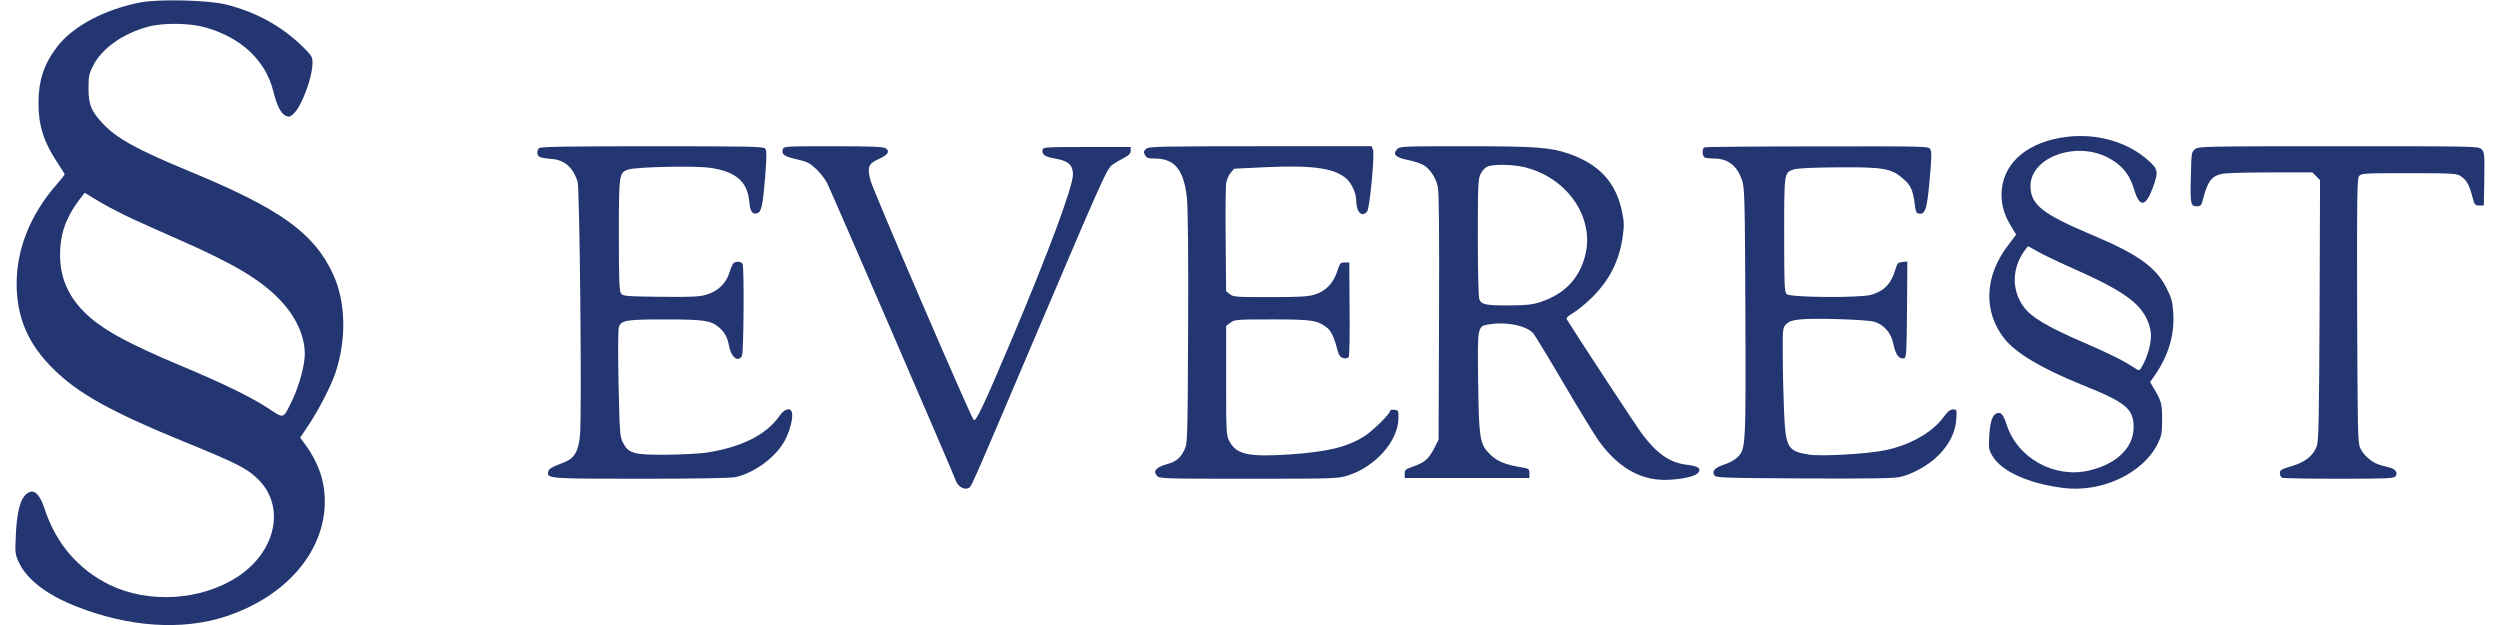 <!DOCTYPE svg PUBLIC "-//W3C//DTD SVG 20010904//EN" "http://www.w3.org/TR/2001/REC-SVG-20010904/DTD/svg10.dtd"><svg xmlns="http://www.w3.org/2000/svg" version="1.0" width="200" height="50" viewBox="0 0 1604 406" preserveAspectRatio="xMidYMid meet"><g transform="translate(0,406) scale(0.1,-0.1)" fill="#243671" stroke="none"><path d="M816 4045 c-233 -44 -443 -155 -545 -289 -86 -113 -121 -219 -121 -366 0 -147 34 -253 125 -390 25 -37 45 -70 45 -73 0 -3 -23 -32 -51 -64 -170 -194 -260 -417 -261 -642 0 -225 75 -399 244 -563 158 -155 372 -274 833 -463 348 -142 412 -174 483 -240 190 -176 130 -477 -128 -644 -236 -152 -573 -173 -826 -51 -204 99 -351 270 -424 494 -27 82 -59 121 -93 111 -57 -18 -86 -103 -94 -276 -6 -121 -5 -129 20 -183 51 -110 182 -211 374 -286 340 -134 686 -157 968 -65 393 129 645 421 645 749 0 130 -42 252 -126 367 l-34 46 56 84 c64 96 142 247 172 334 74 218 69 464 -14 643 -123 268 -343 425 -928 667 -342 141 -477 215 -568 312 -76 82 -93 123 -93 228 0 80 3 97 30 148 56 112 193 209 355 253 98 27 272 25 374 -4 235 -67 392 -215 442 -417 22 -91 49 -143 80 -157 21 -10 28 -8 51 13 53 49 123 237 123 330 0 40 -5 48 -67 109 -135 131 -300 222 -496 271 -110 28 -431 36 -551 14z m-46 -1411 c74 -34 209 -94 300 -134 341 -150 516 -253 640 -379 109 -111 170 -240 170 -361 0 -70 -36 -204 -79 -294 -63 -131 -53 -128 -156 -60 -118 77 -293 162 -560 274 -368 154 -531 245 -643 358 -102 105 -152 224 -152 367 0 131 37 240 121 352 l39 51 92 -56 c51 -31 154 -84 228 -118z" /><path d="M13325 3171 c-243 -30 -402 -158 -421 -339 -9 -80 10 -159 55 -233 l38 -63 -50 -66 c-157 -203 -166 -434 -25 -612 75 -93 245 -194 503 -298 287 -115 335 -155 335 -277 0 -130 -111 -238 -287 -279 -228 -54 -468 80 -538 298 -21 64 -36 82 -62 74 -30 -10 -45 -52 -51 -148 -4 -80 -3 -90 21 -130 58 -100 236 -180 462 -208 247 -31 515 95 610 285 27 55 30 69 30 160 0 103 -5 122 -56 206 l-22 37 32 46 c86 125 126 257 119 394 -5 81 -10 102 -42 166 -68 139 -186 224 -491 352 -318 134 -395 195 -395 316 0 181 282 290 492 190 95 -46 152 -112 180 -209 36 -123 76 -120 124 11 36 101 34 116 -32 175 -134 119 -331 176 -529 152z m-188 -745 c32 -19 141 -71 243 -116 350 -156 455 -240 489 -392 12 -53 -6 -143 -44 -219 -25 -48 -27 -50 -48 -36 -88 57 -153 90 -341 172 -237 102 -341 164 -391 233 -78 108 -76 248 5 362 12 17 23 30 25 30 2 0 30 -15 62 -34z" /><path d="M3402 3098 c-16 -16 -15 -43 1 -56 6 -5 40 -12 75 -14 88 -6 142 -52 174 -147 14 -41 28 -1508 16 -1644 -9 -108 -37 -155 -103 -180 -81 -31 -100 -42 -104 -62 -8 -44 0 -45 603 -45 358 0 588 4 616 11 123 28 262 132 318 237 34 63 56 153 46 184 -10 33 -49 22 -80 -23 -86 -124 -248 -205 -479 -240 -44 -6 -161 -12 -260 -13 -209 -1 -242 8 -279 80 -19 36 -21 63 -28 382 -4 206 -3 353 2 368 17 44 48 49 300 49 254 0 297 -7 350 -51 37 -32 56 -66 65 -119 14 -76 60 -112 85 -66 11 21 15 567 4 595 -7 19 -47 21 -61 4 -6 -7 -18 -36 -27 -65 -22 -67 -76 -117 -150 -138 -45 -13 -98 -15 -296 -13 -226 3 -243 4 -256 22 -11 16 -14 85 -14 378 0 399 1 407 62 427 55 17 433 25 530 11 166 -23 244 -90 255 -219 6 -66 20 -86 52 -76 28 9 36 49 52 242 10 132 10 165 -1 178 -11 13 -96 15 -734 15 -548 0 -725 -3 -734 -12z" /><path d="M4985 3090 c-10 -33 10 -47 92 -65 65 -15 83 -24 123 -61 26 -24 58 -65 72 -91 21 -40 808 -1858 838 -1938 13 -35 54 -59 78 -46 25 13 -11 -68 442 996 412 969 457 1070 489 1099 10 9 43 30 73 45 42 22 53 33 53 52 l0 24 -285 0 c-281 0 -285 0 -288 -21 -4 -29 17 -43 87 -55 80 -14 111 -42 111 -101 0 -80 -156 -500 -398 -1073 -182 -430 -233 -538 -247 -523 -20 22 -654 1492 -670 1555 -23 86 -14 110 51 139 61 27 77 50 49 70 -15 11 -86 14 -341 14 -316 0 -323 0 -329 -20z" /><path d="M7346 3094 c-19 -18 -19 -20 -6 -45 9 -15 22 -19 63 -19 128 0 188 -75 207 -255 7 -64 10 -369 8 -845 -3 -692 -4 -748 -21 -785 -27 -60 -54 -83 -119 -101 -69 -20 -90 -45 -62 -75 16 -18 38 -19 594 -19 548 0 581 1 642 20 179 55 329 222 332 369 1 54 0 56 -26 59 -16 2 -28 -1 -28 -7 0 -19 -107 -125 -163 -162 -111 -72 -240 -104 -489 -121 -270 -18 -348 0 -393 88 -19 37 -20 59 -20 393 l0 354 28 21 c27 20 40 21 270 21 258 0 292 -5 354 -51 30 -23 48 -59 72 -151 9 -33 18 -44 37 -49 17 -4 29 -2 35 7 5 8 8 149 6 314 l-2 300 -30 0 c-28 0 -31 -4 -49 -59 -24 -76 -76 -129 -147 -150 -41 -13 -104 -16 -290 -16 -218 0 -239 1 -260 19 l-24 19 -3 329 c-2 180 0 347 3 371 3 23 17 54 29 69 l23 27 209 10 c306 14 446 -7 523 -77 32 -30 61 -94 61 -139 0 -76 37 -113 71 -72 17 21 50 369 38 401 l-9 23 -724 0 c-645 0 -726 -2 -740 -16z" /><path d="M8974 3089 c-28 -31 -8 -52 66 -67 34 -7 78 -20 97 -29 47 -22 89 -82 103 -146 8 -37 10 -287 8 -848 l-3 -795 -30 -59 c-35 -67 -62 -90 -136 -116 -48 -16 -54 -21 -54 -46 l0 -28 405 0 405 0 0 30 c0 28 -3 31 -50 39 -104 17 -158 39 -201 80 -72 70 -77 99 -82 478 -4 375 -8 360 88 373 107 15 229 -13 271 -61 9 -11 99 -158 199 -329 100 -170 204 -340 232 -378 131 -177 284 -257 463 -243 97 7 164 25 179 48 17 27 -5 41 -78 49 -111 14 -195 73 -295 208 -36 49 -435 657 -484 738 -4 7 11 22 40 39 27 15 78 57 115 92 120 115 186 243 209 404 10 71 10 95 -4 162 -39 191 -148 309 -347 378 -121 41 -213 48 -666 48 -422 0 -431 0 -450 -21z m825 -114 c283 -67 464 -331 397 -580 -39 -146 -133 -244 -286 -296 -54 -18 -89 -22 -200 -23 -157 -1 -187 5 -200 40 -6 15 -10 184 -10 402 0 339 2 381 18 412 9 19 28 40 42 47 34 17 161 16 239 -2z" /><path d="M10973 3103 c-19 -7 -16 -60 3 -67 9 -3 36 -6 60 -6 89 0 149 -47 181 -143 16 -47 18 -123 21 -860 3 -884 3 -883 -54 -940 -14 -14 -51 -34 -82 -44 -62 -20 -83 -43 -66 -70 10 -17 51 -18 580 -21 404 -2 585 0 624 9 81 17 187 76 251 140 72 72 112 152 117 236 4 62 4 63 -21 63 -19 0 -35 -13 -62 -50 -73 -99 -215 -180 -375 -214 -117 -25 -416 -42 -500 -29 -138 22 -151 45 -161 283 -4 96 -8 257 -8 358 -1 179 -1 183 23 207 18 18 39 25 91 30 93 10 431 -1 480 -15 64 -19 111 -74 125 -147 13 -65 36 -97 67 -91 17 3 18 22 21 316 l2 313 -32 -3 c-28 -3 -34 -8 -44 -44 -28 -97 -73 -144 -159 -169 -72 -21 -522 -18 -548 4 -15 12 -17 52 -17 385 0 411 -1 404 64 426 22 7 131 12 288 13 295 2 345 -7 422 -75 49 -42 62 -73 74 -163 6 -51 10 -60 29 -63 40 -6 51 31 68 220 12 131 14 182 5 197 -11 21 -13 21 -733 20 -397 0 -728 -3 -734 -6z" /><path d="M14159 3091 c-23 -18 -24 -26 -27 -171 -5 -185 -2 -200 38 -200 26 0 30 5 40 43 30 116 53 149 116 166 24 7 150 11 317 11 l278 0 25 -25 25 -25 -3 -842 c-3 -668 -6 -851 -17 -883 -21 -63 -75 -107 -164 -133 -68 -20 -77 -25 -77 -46 0 -13 7 -27 16 -30 9 -3 174 -6 369 -6 309 0 354 2 366 16 16 20 2 45 -32 55 -13 4 -43 12 -67 18 -51 14 -107 61 -130 110 -16 33 -17 110 -20 891 -2 734 0 858 12 875 14 19 27 20 323 20 278 0 312 -2 336 -18 38 -24 58 -59 76 -130 16 -58 18 -62 46 -62 l30 0 3 172 c2 162 1 174 -18 193 -20 20 -30 20 -929 20 -880 0 -910 -1 -932 -19z" /></g></svg>